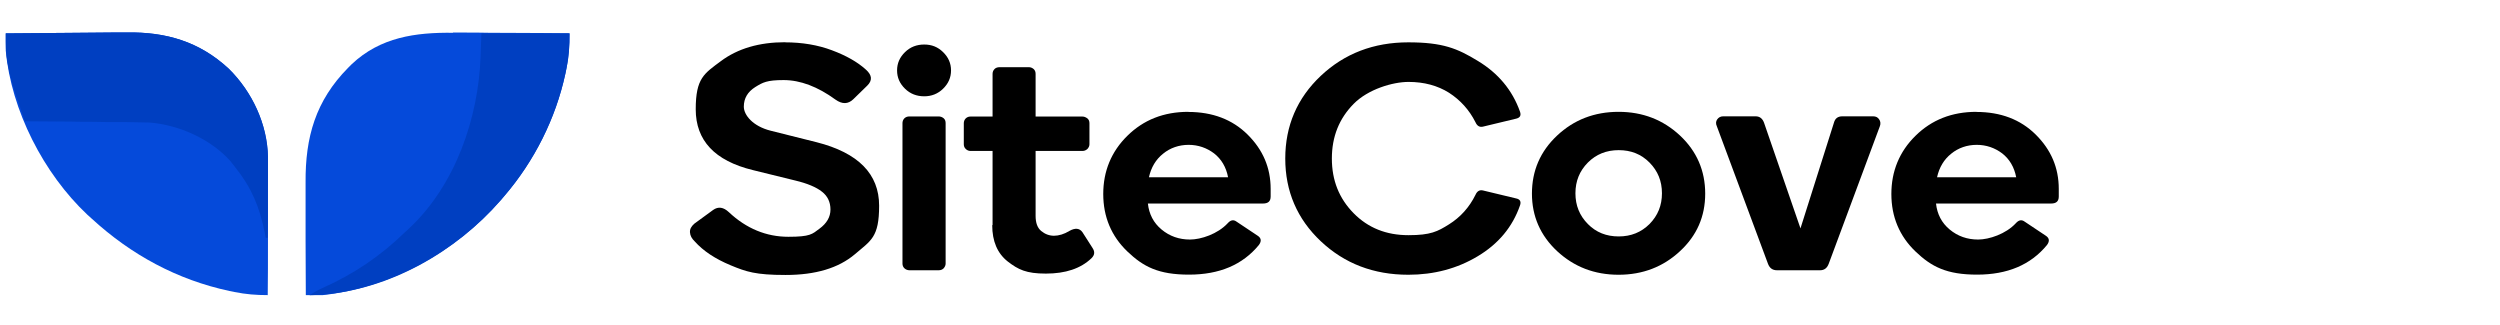 <?xml version="1.0" encoding="UTF-8"?>
<svg id="Layer_1" xmlns="http://www.w3.org/2000/svg" version="1.1" viewBox="0 0 2172.9 282.2">
  <!-- Generator: Adobe Illustrator 29.0.1, SVG Export Plug-In . SVG Version: 2.1.0 Build 192)  -->
  <defs>
    <style>
      .st0 {
        fill: #003fc1;
      }

      .st1 {
        fill: #054ada;
      }
    </style>
  </defs>
  <path class="st1" d="M393.6,28.3h8.8c7.7,0,15.3,0,23,.2,7.8,0,15.7,0,23.6.1,15.3,0,30.7.2,46,.3.1,10.6-.5,20.3-2.7,30.7-.3,1.4-.6,2.9-.9,4.4-8.4,38.9-27,75.9-52.9,106.1-1.1,1.3-2.3,2.7-3.5,4.1-39,44.6-95,75.7-154.3,82.3h-14.9c0-15.7-.1-31.4-.2-47v-50.9c-.3-39.4,8.7-71,36.9-99.6,1-1.1,2.1-2.1,3.2-3.2,24.9-23.5,55.5-27.7,88.1-27.3,0,0-.2-.2-.2-.2Z"/>
  <path class="st1" d="M5,29c16.8-.2,33.7-.3,50.5-.4,7.8,0,15.6-.1,23.5-.2,7.6,0,15.1-.1,22.7-.2h8.6c34-.5,63,7.9,88.5,31.5,20.6,20.3,33.6,48.5,34.1,77.4v74.2c0,15.1,0,30.2-.2,45.2-10,0-19-.7-28.9-2.7-1.4-.3-2.9-.6-4.4-.9-45.4-9.7-85.5-31.5-119.6-62.8-1.3-1.2-2.6-2.4-4-3.6C38,150.9,9.7,95.9,5,43.9v-15h0Z"/>
  <path class="st0" d="M5,29c16.8-.2,33.7-.3,50.5-.4,7.8,0,15.6-.1,23.5-.2,7.6,0,15.1-.1,22.7-.2h8.6c34-.5,63,7.9,88.5,31.5,20.2,19.9,33.6,48.1,34.1,76.5v15.2c0,5.5,0,11-.1,16.5v11.3c0,9.2,0,18.4-.2,27.5h-1.7c-.3-1.4-.5-2.9-.8-4.4-4.4-22.3-11.5-39.3-25.8-57.1-1.3-1.7-2.6-3.3-3.9-5-17.2-19.4-44.8-31.6-70.4-33.7-6.9-.2-13.9-.3-20.8-.4h-7.6c-6.6,0-13.2,0-19.9-.2-6.8,0-13.6,0-20.3-.2-13.3,0-26.5-.3-39.8-.3-1.9-5.5-3.7-11-5.6-16.5-.5-1.5-1.1-3.1-1.6-4.7-5.3-15.6-9.5-31.5-9.4-48.1v-7.1h0Z"/>
  <path class="st0" d="M418.6,29h76.4c0,11.3-.5,20-2.7,30.7-.3,1.4-.6,2.9-.9,4.4-8.4,38.9-27,75.9-52.9,106.1-1.1,1.3-2.3,2.7-3.5,4.1-38.9,44.6-96.3,77.5-156.1,81.9-3.3.2-6.6.3-9.9.4,3.9-2.6,7.2-4.4,11.4-6.3,27.4-12.3,50.1-27.6,71.6-48.5,1.2-1.1,2.4-2.2,3.6-3.3,40.2-37.6,60.2-95.8,62.1-149.4.2-6.6.5-13.2.7-20h.2,0Z"/>
  <g>
    <path d="M682.3,36.8c14.9,0,28.6,2.3,40.8,6.9,12.3,4.6,22.1,10.1,29.5,16.8,5.4,4.8,5.8,9.4,1.2,13.9l-12.2,11.9c-4.5,4.3-9.6,4.4-15.4.3-15.5-11.3-30.6-17-45.1-17s-18.1,2-24.7,6.1c-6.5,4.1-9.9,9.7-9.9,17s7.8,17,23.3,20.9l39.9,10c36.3,9.2,54.4,27.6,54.4,55.2s-7.1,30.2-21.1,42.2c-14.2,12-34.1,18-60.2,18s-34.2-2.8-47.7-8.4-23.9-12.5-31.3-20.8c-2.5-2.4-3.9-4.9-4.1-7.8s1.1-5.2,3.8-7.6l16.3-11.9c4.5-3.2,9-2.5,13.7,1.9,15.2,14.3,32.6,21.4,51.7,21.4s20.7-2.3,27-7c6.4-4.7,9.6-10.2,9.6-16.7s-2.5-11.7-7.4-15.5c-4.9-3.9-12.7-7.2-23.2-9.7l-37-9.1c-33-8.1-49.5-25.7-49.5-52.8s7.3-31,21.9-41.9c14.6-10.9,33.3-16.4,55.7-16.4v-.2l.2.2h-.2Z"/>
    <path d="M803.3,83.7c-6.5,0-12.1-2.1-16.7-6.6-4.6-4.5-6.9-9.7-6.9-15.9s2.3-11.4,6.9-15.9c4.6-4.5,10.2-6.6,16.7-6.6s11.8,2.1,16.4,6.6c4.6,4.5,6.9,9.7,6.9,15.9s-2.3,11.4-6.9,15.9c-4.6,4.5-10.1,6.6-16.4,6.6ZM815.8,234.9h-25.3c-1.7,0-3.2-.6-4.4-1.7s-1.7-2.6-1.7-4.1v-122.1c0-1.6.6-3.1,1.7-4.2,1.2-1.1,2.6-1.6,4.4-1.6h25.3c1.7,0,3.2.6,4.4,1.6s1.7,2.5,1.7,4.2v122.1c0,1.5-.6,2.8-1.7,4.1-1.2,1.2-2.6,1.7-4.4,1.7Z"/>
    <path d="M862.7,195.6v-64.4h-19.2c-1.6,0-2.9-.6-4.1-1.7s-1.7-2.6-1.7-4.1v-18.3c0-1.6.6-3.1,1.7-4.2,1.2-1.1,2.5-1.6,4.1-1.6h19.2v-37.1c0-1.6.6-3.1,1.7-4.2s2.6-1.6,4.4-1.6h25.5c1.6,0,2.9.6,4.1,1.6,1.2,1.1,1.7,2.5,1.7,4.2v37.1h40.7c1.6,0,2.9.6,4.3,1.6,1.3,1.1,1.8,2.5,1.8,4.2v18.3c0,1.5-.6,2.8-1.8,4.1-1.3,1.2-2.7,1.7-4.3,1.7h-40.7v56.4c0,6.1,1.6,10.5,4.9,13.2s7,4.1,11.1,4.1,8.9-1.4,13.4-4.2c5-2.8,8.8-2.4,11.3,1.1l8.7,13.6c2.3,3.4,2,6.3-.9,9.1-9.3,8.9-22.5,13.3-39.6,13.3s-24-3.5-33.1-10.5c-9-7.1-13.5-17.6-13.5-31.6h.3Z"/>
    <path d="M1032.8,97.3c21,0,38.3,6.5,51.6,19.7,13.3,13.2,20,28.8,20,47.2v6.6c0,4.1-2.1,6.1-6.7,6.1h-100c1,9.2,4.9,16.8,11.9,22.6s15.2,8.7,24.7,8.7,24.1-4.8,32.8-14.2c2.5-2.8,5-3.3,7.6-1.4l18.3,12.2c3.3,2.1,3.6,4.8,1.2,8.1-14.2,17.3-34.4,25.8-60.8,25.8s-39.6-6.8-53.5-20.1c-14-13.4-21-30.2-21-50s7-36.9,21-50.6c14-13.8,31.6-20.8,53-20.8h0ZM1067.4,154.1c-1.7-8.9-5.8-15.8-12.2-20.8-6.4-4.8-13.8-7.4-22.1-7.4s-16,2.6-22.2,7.7c-6.3,5-10.4,11.9-12.3,20.5h69-.2Z"/>
    <path d="M1224,238.8c-30.1,0-55.4-9.7-76-29.1s-30.9-43.5-30.9-71.9,10.3-52.5,30.9-71.9,46-29.1,76-29.1,42.7,5.3,60.4,16.1c17.8,10.7,30.1,25.5,36.7,44.1,1.2,3.4,0,5.3-3.2,6.1l-29.1,7c-2.9.6-5-.7-6.4-3.9-5.4-10.7-13.1-19.2-23-25.6-9.9-6.2-21.6-9.4-35.2-9.4s-35.1,6.3-47.7,19.1c-12.6,12.8-18.9,28.5-18.9,47.5s6.3,34.7,18.9,47.5,28.4,19.1,47.7,19.1,25.3-3.2,35.2-9.4c9.9-6.2,17.6-14.7,23-25.6,1.4-3.2,3.5-4.5,6.4-3.9l29.1,7c3.3.7,4.4,2.8,3.2,6.1-6.5,18.7-18.8,33.4-36.7,44.1-17.8,10.7-38,16.1-60.4,16.1h0v-.2h0v.2Z"/>
    <path d="M1331.5,168.3c0-20,7.3-36.8,21.9-50.5s32.4-20.6,53.4-20.6,38.7,6.9,53.4,20.6c14.6,13.7,21.9,30.6,21.9,50.5s-7.3,36.5-21.9,50c-14.6,13.6-32.4,20.5-53.4,20.5s-38.7-6.9-53.4-20.5c-14.6-13.6-21.9-30.4-21.9-50h0ZM1380.1,141.3c-7.2,7.3-10.8,16.1-10.8,26.7s3.6,19.4,10.8,26.7c7.2,7.3,16.1,10.8,26.8,10.8s19.6-3.6,26.8-10.8c7.2-7.3,10.8-16.1,10.8-26.7s-3.6-19.4-10.8-26.7c-7.2-7.3-16.1-10.8-26.8-10.8s-19.6,3.6-26.8,10.8Z"/>
    <path d="M1581.6,234.9h-37.1c-3.9,0-6.5-1.9-7.9-5.8l-44.4-119.4c-1-2.1-.9-4.2.3-5.9,1.2-1.7,2.9-2.7,5.2-2.7h28.2c3.5,0,5.9,1.8,7.3,5.5l31.7,91.9,29.1-91.9c1-3.7,3.4-5.5,7.3-5.5h26.8c2.3,0,4.1.9,5.2,2.7,1.2,1.7,1.4,3.8.6,5.9l-44.4,119.4c-1.4,3.9-3.9,5.8-7.6,5.8h-.3,0Z"/>
    <path d="M1717.8,97.3c21,0,38.3,6.5,51.6,19.7,13.3,13.2,20,28.8,20,47.2v6.6c0,4.1-2.1,6.1-6.7,6.1h-100c1,9.2,4.9,16.8,11.9,22.6s15.2,8.7,24.7,8.7,24.1-4.8,32.8-14.2c2.5-2.8,5-3.3,7.6-1.4l18.3,12.2c3.3,2.1,3.6,4.8,1.2,8.1-14.2,17.3-34.4,25.8-60.8,25.8s-39.6-6.8-53.5-20.1c-14-13.4-21-30.2-21-50s7-36.9,21-50.6c14-13.8,31.6-20.8,53-20.8h0ZM1752.4,154.1c-1.7-8.9-5.8-15.8-12.2-20.8-6.4-4.8-13.8-7.4-22.1-7.4s-16,2.6-22.2,7.7c-6.3,5-10.4,11.9-12.3,20.5h69-.2Z"/>
  </g>
</svg>